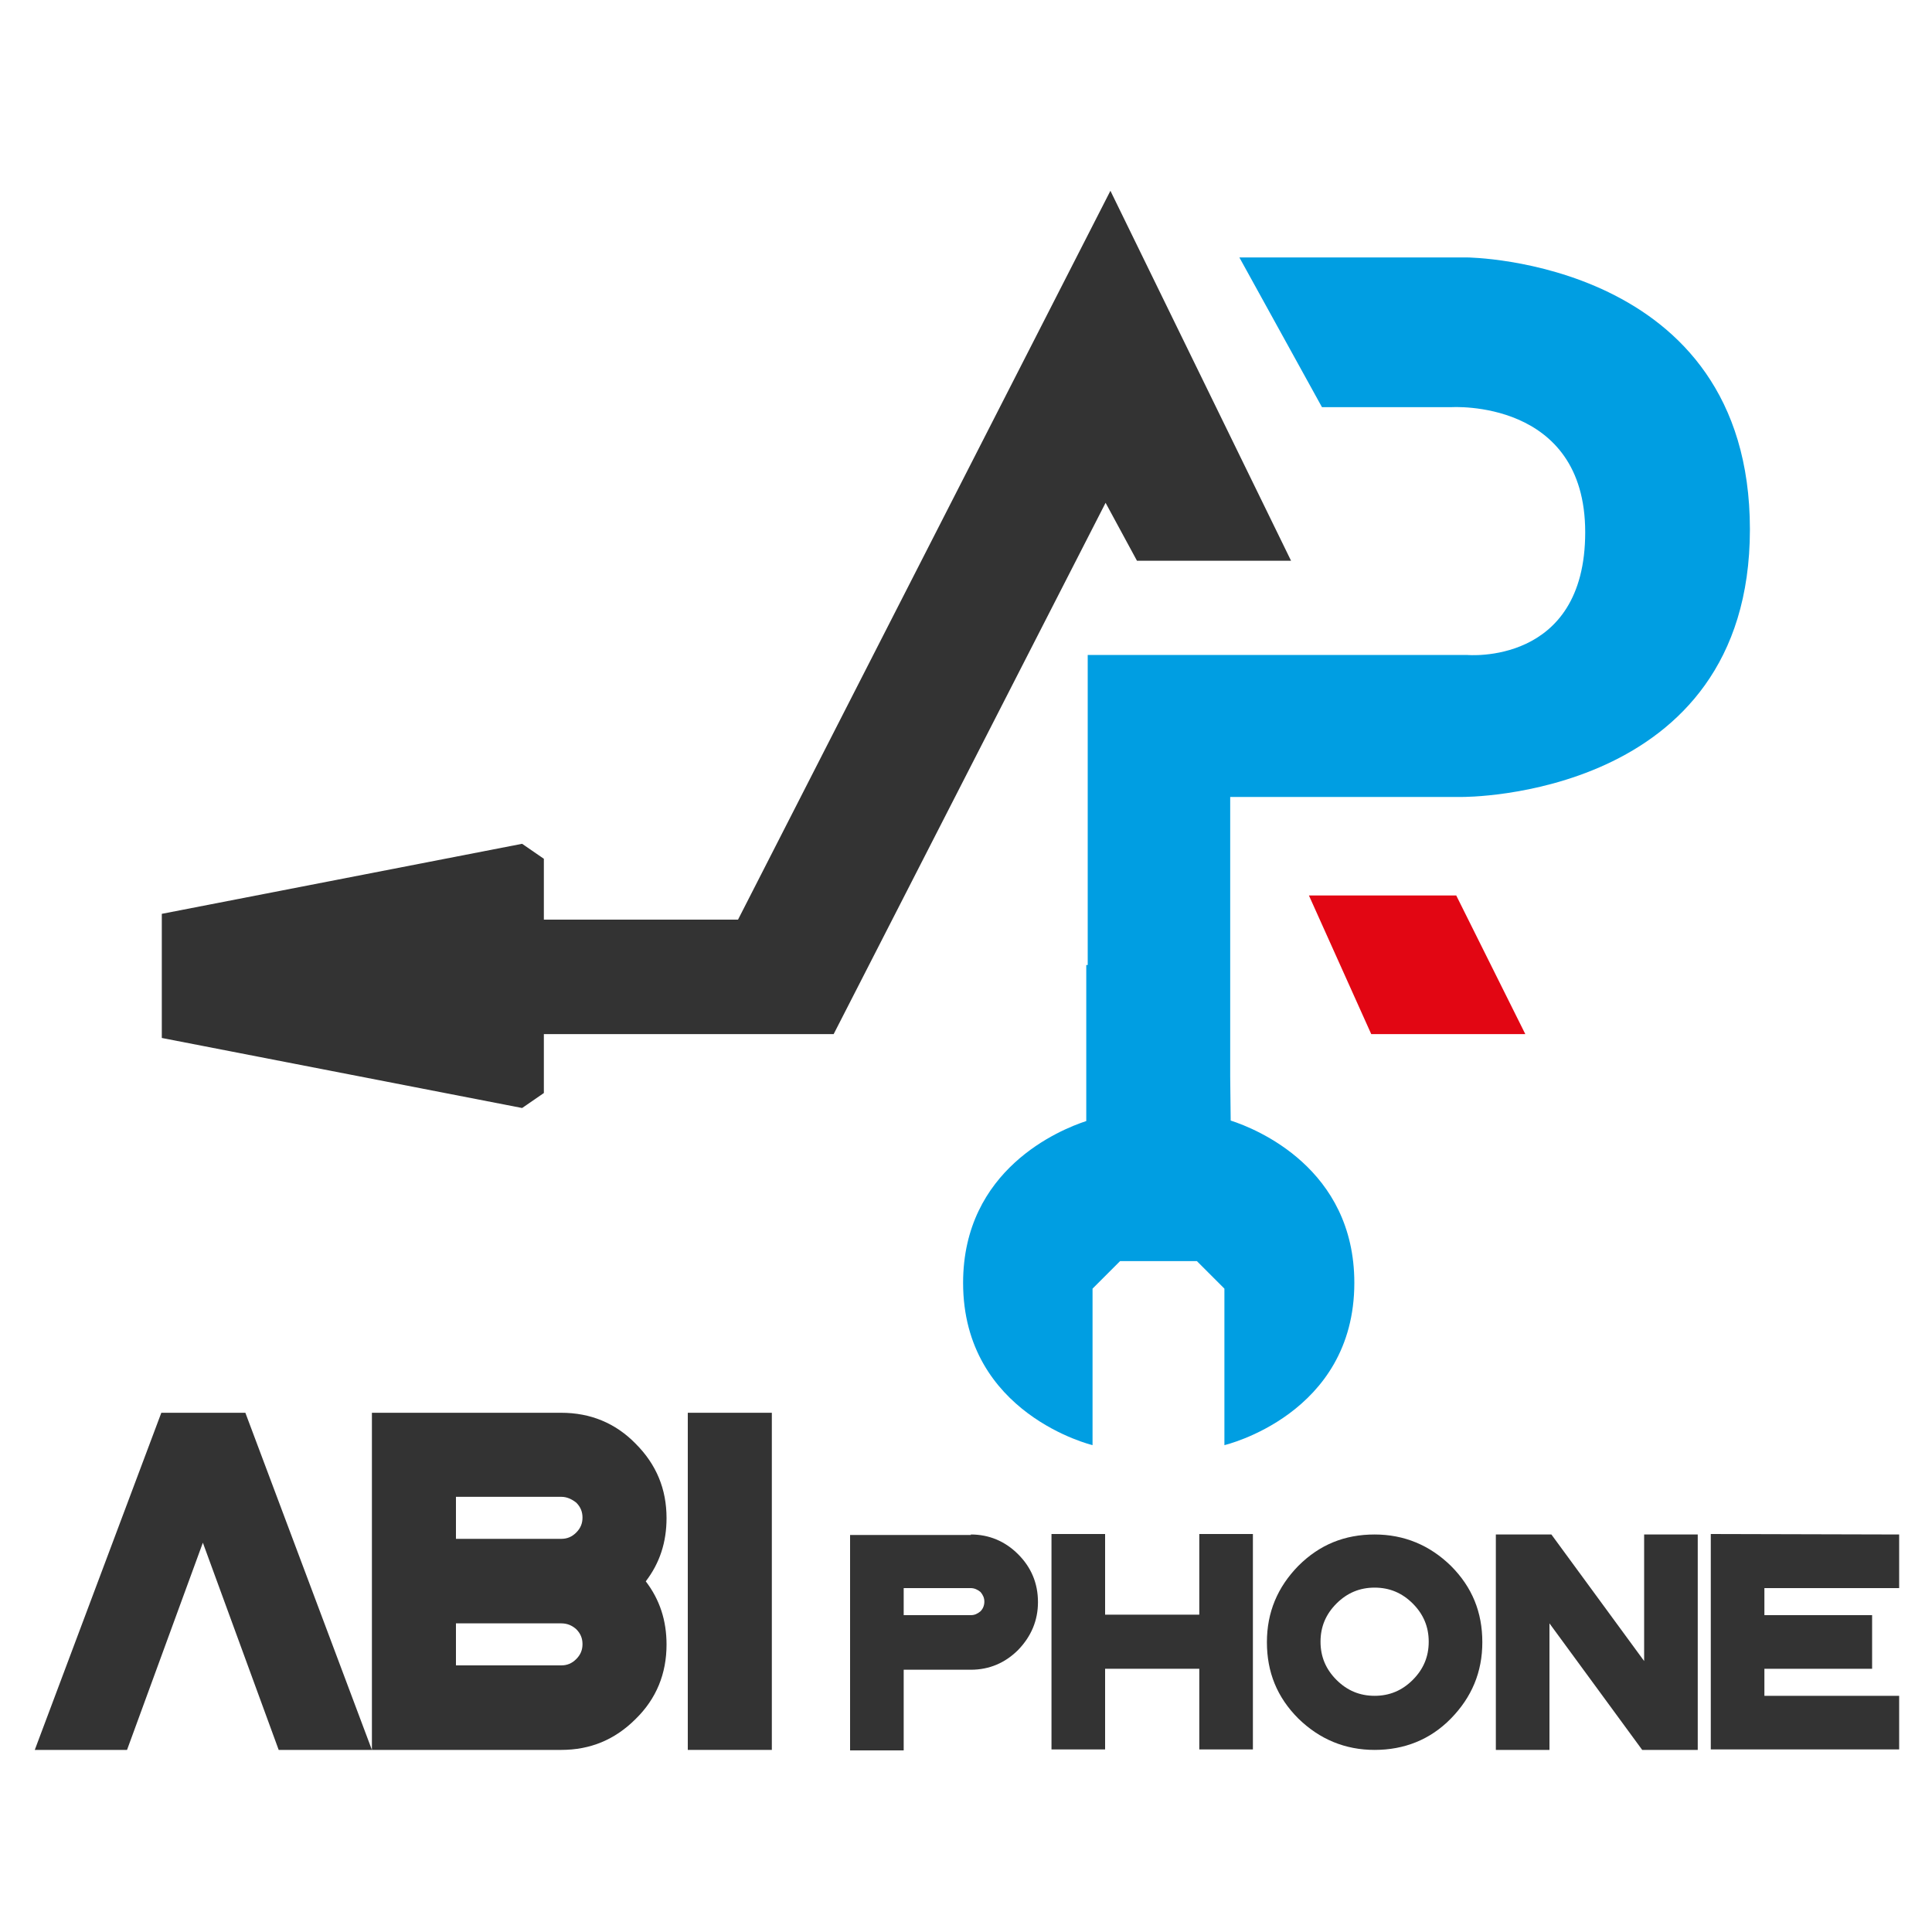 <?xml version="1.0" encoding="utf-8"?>
<!-- Generator: Adobe Illustrator 23.0.1, SVG Export Plug-In . SVG Version: 6.00 Build 0)  -->
<svg version="1.1" id="Calque_1" xmlns="http://www.w3.org/2000/svg" xmlns:xlink="http://www.w3.org/1999/xlink" x="0px" y="0px"
	 viewBox="0 0 400 400" style="enable-background:new 0 0 400 400;" xml:space="preserve">
<style type="text/css">
	.st0{fill:#E20613;}
	.st1{fill:#333333;}
	.st2{fill:#1D1D1B;}
	.st3{fill:#009EE2;}
</style>
<g>
	<g>
		<polygon class="st0" points="271,185.4 301.5,185.4 315.8,214.1 283.9,214.1 		"/>
		<polygon class="st1" points="229.9,39.5 152.8,190.4 112.6,190.4 112.6,177.8 108.1,174.7 33.5,189.2 33.5,190.1 33.5,214 
			33.5,214.3 33.5,214.9 108.1,229.4 112.6,226.3 112.6,214.1 172.6,214.1 228.9,104.1 235.4,116.1 267.3,116.1 		"/>
		<g>
			<polygon class="st2" points="255.2,223 254.7,223 254.7,223 			"/>
			<path class="st3" d="M303.7,53.3h-47.1l17.1,31h26.8c0,0,27.7-1.8,27.7,25.9s-24.5,25.4-24.5,25.4h-78.5v64.2h-0.3V223h-0.4h0.4
				v9.1c-5.5,1.8-25.5,10-25.5,33.5c0,27.2,26.8,33.6,26.8,33.6v-32.4l5.7-5.7h4.2h7.5h4.2l5.7,5.7v32.4c0,0,26.9-6.3,26.9-33.6
				c0-23.7-20.3-31.9-25.6-33.6l-0.1-9.1l0,0V165h48c0,0,59.6,0.5,59.6-55.4S303.7,53.3,303.7,53.3z"/>
		</g>
	</g>
	<g>
		<g>
			<path class="st1" d="M201,317.7c3.8,0,7.1,1.4,9.8,4.1s4.1,6,4.1,9.9c0,3.8-1.4,7.1-4.1,9.9c-2.7,2.7-6,4.1-9.8,4.1h-13.9v16.7
				H176v-44.6h25V317.7z M201,328.8h-13.9v5.6H201c0.8,0,1.4-0.3,2-0.8c0.5-0.5,0.8-1.2,0.8-2s-0.3-1.4-0.8-2
				C202.4,329.1,201.7,328.8,201,328.8z"/>
			<path class="st1" d="M228.8,345.5v16.7h-11.1v-44.6h11.1v16.7h19.5v-16.7h11.1v44.6h-11.1v-16.7H228.8z"/>
			<path class="st1" d="M284.6,362.3c-6.1,0-11.4-2.2-15.8-6.5c-4.4-4.4-6.5-9.6-6.5-15.8s2.2-11.4,6.5-15.8
				c4.4-4.4,9.6-6.5,15.8-6.5c6.1,0,11.4,2.2,15.8,6.5c4.4,4.4,6.5,9.6,6.5,15.8s-2.2,11.4-6.5,15.8S290.7,362.3,284.6,362.3z
				 M284.6,351.1c3.1,0,5.7-1.1,7.9-3.3c2.2-2.2,3.3-4.8,3.3-7.9s-1.1-5.7-3.3-7.9s-4.8-3.3-7.9-3.3s-5.7,1.1-7.9,3.3
				s-3.3,4.8-3.3,7.9s1.1,5.7,3.3,7.9S281.5,351.1,284.6,351.1z"/>
			<path class="st1" d="M320.8,336.1v26.2h-11.1v-44.6h11.5l19.2,26.2v-26.2h11.1v44.6H340L320.8,336.1z"/>
			<path class="st1" d="M393.2,317.7v11.1h-27.9v5.6h22.3v11.1h-22.3v5.6h27.9v11.1h-39v-44.6L393.2,317.7L393.2,317.7z"/>
		</g>
		<g>
			<path class="st1" d="M50.8,292.5L77,362.3H57.7L42,319.4l-15.7,42.9H7.2l26.2-69.8H50.8z"/>
			<path class="st1" d="M116.2,292.5c6,0,11.2,2.1,15.4,6.4c4.3,4.3,6.4,9.4,6.4,15.4c0,5-1.4,9.3-4.3,13.1
				c2.9,3.8,4.3,8.1,4.3,13.1c0,6-2.1,11.2-6.4,15.4c-4.3,4.3-9.4,6.4-15.4,6.4H77v-69.8H116.2z M116.2,309.9H94.4v8.7h21.8
				c1.2,0,2.2-0.4,3.1-1.3s1.3-1.9,1.3-3.1s-0.4-2.2-1.3-3.1C118.4,310.4,117.4,309.9,116.2,309.9z M116.2,336.1H94.4v8.7h21.8
				c1.2,0,2.2-0.4,3.1-1.3s1.3-1.9,1.3-3.1s-0.4-2.2-1.3-3.1C118.4,336.5,117.4,336.1,116.2,336.1z"/>
			<path class="st1" d="M159.8,292.5v69.8h-17.4v-69.8H159.8z"/>
		</g>
	</g>
</g>
</svg>

